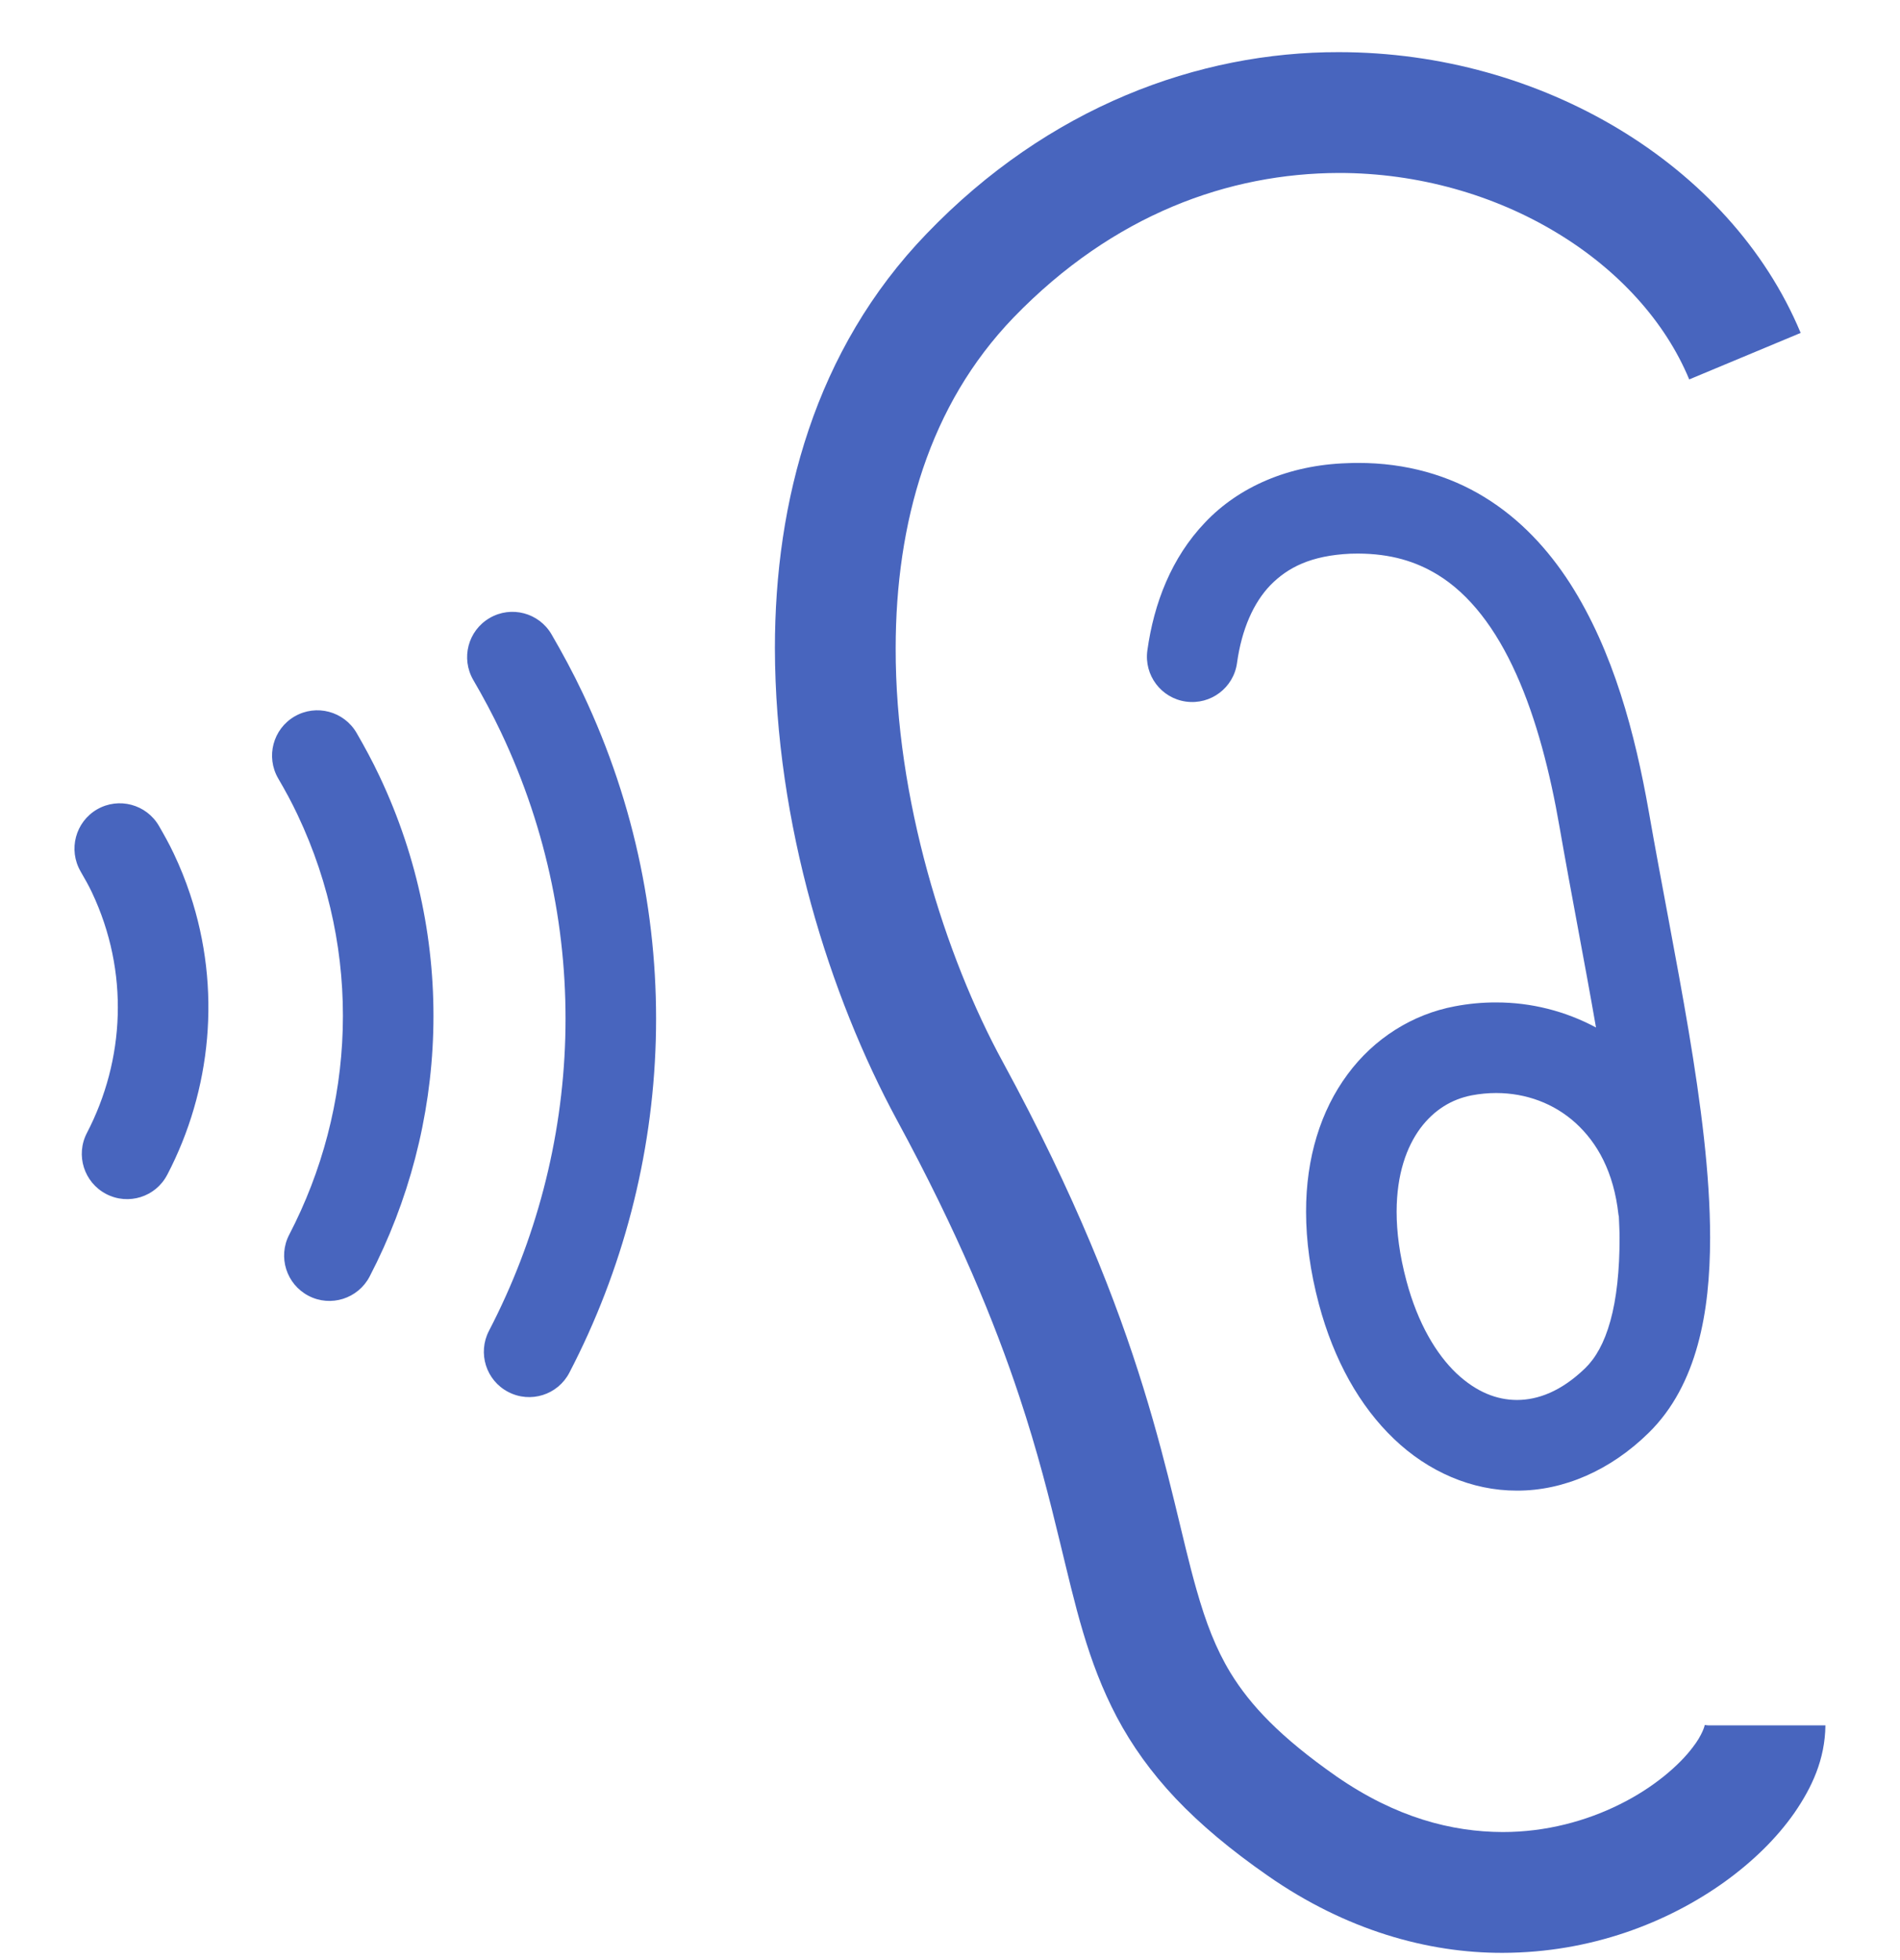 <svg width="32" height="33" viewBox="0 0 32 33" fill="none" xmlns="http://www.w3.org/2000/svg">
<g clip-path="url(#clip0_6077_58)">
<path d="M28.767 29.048L28.71 29.042C28.715 29.046 28.669 29.213 28.512 29.414C28.283 29.721 27.844 30.1 27.282 30.377C26.72 30.657 26.04 30.845 25.306 30.844C24.449 30.841 23.512 30.601 22.511 29.909C21.553 29.24 21.056 28.704 20.725 28.165C20.477 27.757 20.31 27.321 20.15 26.758C19.91 25.919 19.704 24.811 19.256 23.363C18.808 21.914 18.114 20.131 16.892 17.884C15.916 16.099 15.079 13.436 15.085 10.916C15.085 9.859 15.228 8.828 15.546 7.886C15.866 6.942 16.357 6.087 17.07 5.346C18.756 3.604 20.701 2.917 22.55 2.912C23.888 2.911 25.172 3.286 26.213 3.915C27.257 4.543 28.047 5.416 28.45 6.388L30.327 5.605C29.728 4.17 28.625 2.993 27.263 2.172C25.899 1.351 24.265 0.879 22.55 0.878C20.184 0.873 17.656 1.801 15.606 3.935C14.667 4.907 14.022 6.042 13.62 7.234C13.217 8.427 13.051 9.677 13.051 10.916C13.057 13.874 13.979 16.773 15.105 18.855C16.137 20.756 16.753 22.263 17.167 23.509C17.478 24.445 17.675 25.234 17.849 25.952C18.11 27.021 18.311 27.964 18.812 28.913C19.062 29.384 19.386 29.84 19.802 30.28C20.22 30.72 20.726 31.144 21.35 31.578C22.668 32.498 24.049 32.881 25.305 32.878C26.794 32.876 28.091 32.367 29.046 31.683C29.524 31.338 29.922 30.949 30.221 30.522C30.516 30.094 30.737 29.623 30.744 29.048H28.767Z" fill="#4865BE"/>
<path d="M24.503 16.942C23.791 17.075 23.142 17.481 22.695 18.089C22.244 18.697 21.995 19.494 21.997 20.402C21.997 20.888 22.067 21.408 22.213 21.956C22.466 22.902 22.9 23.674 23.478 24.226C24.052 24.776 24.787 25.098 25.549 25.096C26.342 25.098 27.127 24.75 27.762 24.128C28.182 23.719 28.44 23.198 28.593 22.642C28.747 22.084 28.801 21.479 28.802 20.836C28.801 19.764 28.645 18.58 28.44 17.355C28.234 16.131 27.979 14.867 27.769 13.663C27.539 12.359 27.176 10.967 26.443 9.822C26.075 9.251 25.605 8.74 25.005 8.372C24.406 8.003 23.68 7.792 22.872 7.794C22.811 7.794 22.749 7.795 22.688 7.798C21.703 7.829 20.865 8.196 20.298 8.794C19.728 9.389 19.434 10.159 19.324 10.951C19.266 11.369 19.557 11.754 19.974 11.812C20.391 11.87 20.777 11.579 20.834 11.162V11.161C20.913 10.596 21.11 10.148 21.398 9.85C21.689 9.555 22.076 9.353 22.745 9.322L22.872 9.32C23.425 9.322 23.843 9.452 24.208 9.673C24.751 10.003 25.194 10.585 25.536 11.348C25.878 12.105 26.11 13.021 26.266 13.924C26.463 15.053 26.689 16.2 26.88 17.299C26.364 17.022 25.786 16.876 25.199 16.877C24.967 16.876 24.734 16.898 24.503 16.942ZM27.258 20.447C27.259 20.459 27.263 20.47 27.265 20.482C27.269 20.6 27.277 20.724 27.277 20.836C27.278 21.387 27.226 21.866 27.123 22.236C27.02 22.61 26.873 22.864 26.698 23.035C26.29 23.428 25.901 23.569 25.549 23.57C25.21 23.569 24.868 23.439 24.529 23.121C24.195 22.803 23.88 22.288 23.687 21.563C23.571 21.129 23.522 20.741 23.522 20.401C23.523 19.766 23.691 19.308 23.921 18.996C24.154 18.685 24.448 18.507 24.787 18.441C24.925 18.415 25.063 18.402 25.199 18.402C25.705 18.403 26.174 18.578 26.538 18.908C26.902 19.24 27.179 19.731 27.258 20.447Z" fill="#4865BE"/>
<path d="M9.289 10.68C9.077 10.316 8.61 10.192 8.246 10.405C7.882 10.617 7.759 11.083 7.971 11.448C8.139 11.736 8.296 12.029 8.437 12.327C10.013 15.653 9.817 19.366 8.235 22.406C8.041 22.781 8.186 23.241 8.56 23.435C8.934 23.63 9.394 23.485 9.589 23.111C11.381 19.669 11.603 15.448 9.816 11.674C9.652 11.327 9.473 10.997 9.289 10.68Z" fill="#4865BE"/>
<path d="M6.005 12.338C5.792 11.974 5.326 11.85 4.961 12.062C4.597 12.274 4.474 12.741 4.685 13.105C4.805 13.31 4.916 13.514 5.013 13.721C6.118 16.054 5.98 18.655 4.871 20.787C4.677 21.16 4.822 21.621 5.196 21.816C5.569 22.011 6.03 21.865 6.225 21.492C7.544 18.958 7.708 15.85 6.392 13.069C6.271 12.812 6.139 12.57 6.005 12.338Z" fill="#4865BE"/>
<path d="M2.927 14.372C2.845 14.198 2.757 14.044 2.677 13.905C2.465 13.54 1.999 13.416 1.634 13.627C1.27 13.839 1.146 14.306 1.357 14.67V14.671C1.431 14.798 1.497 14.915 1.548 15.024C2.182 16.364 2.101 17.849 1.464 19.074C1.269 19.448 1.415 19.907 1.788 20.102C2.162 20.297 2.622 20.152 2.816 19.779L2.817 19.778C3.558 18.358 3.735 16.653 3.2 15.05C3.124 14.822 3.033 14.595 2.927 14.372Z" fill="#4865BE"/>
</g>
<defs>
<clipPath id="clip0_6077_58">
<rect width="32" height="32" fill="white" transform="translate(0 0.878)"/>
</clipPath>
</defs>
</svg>
